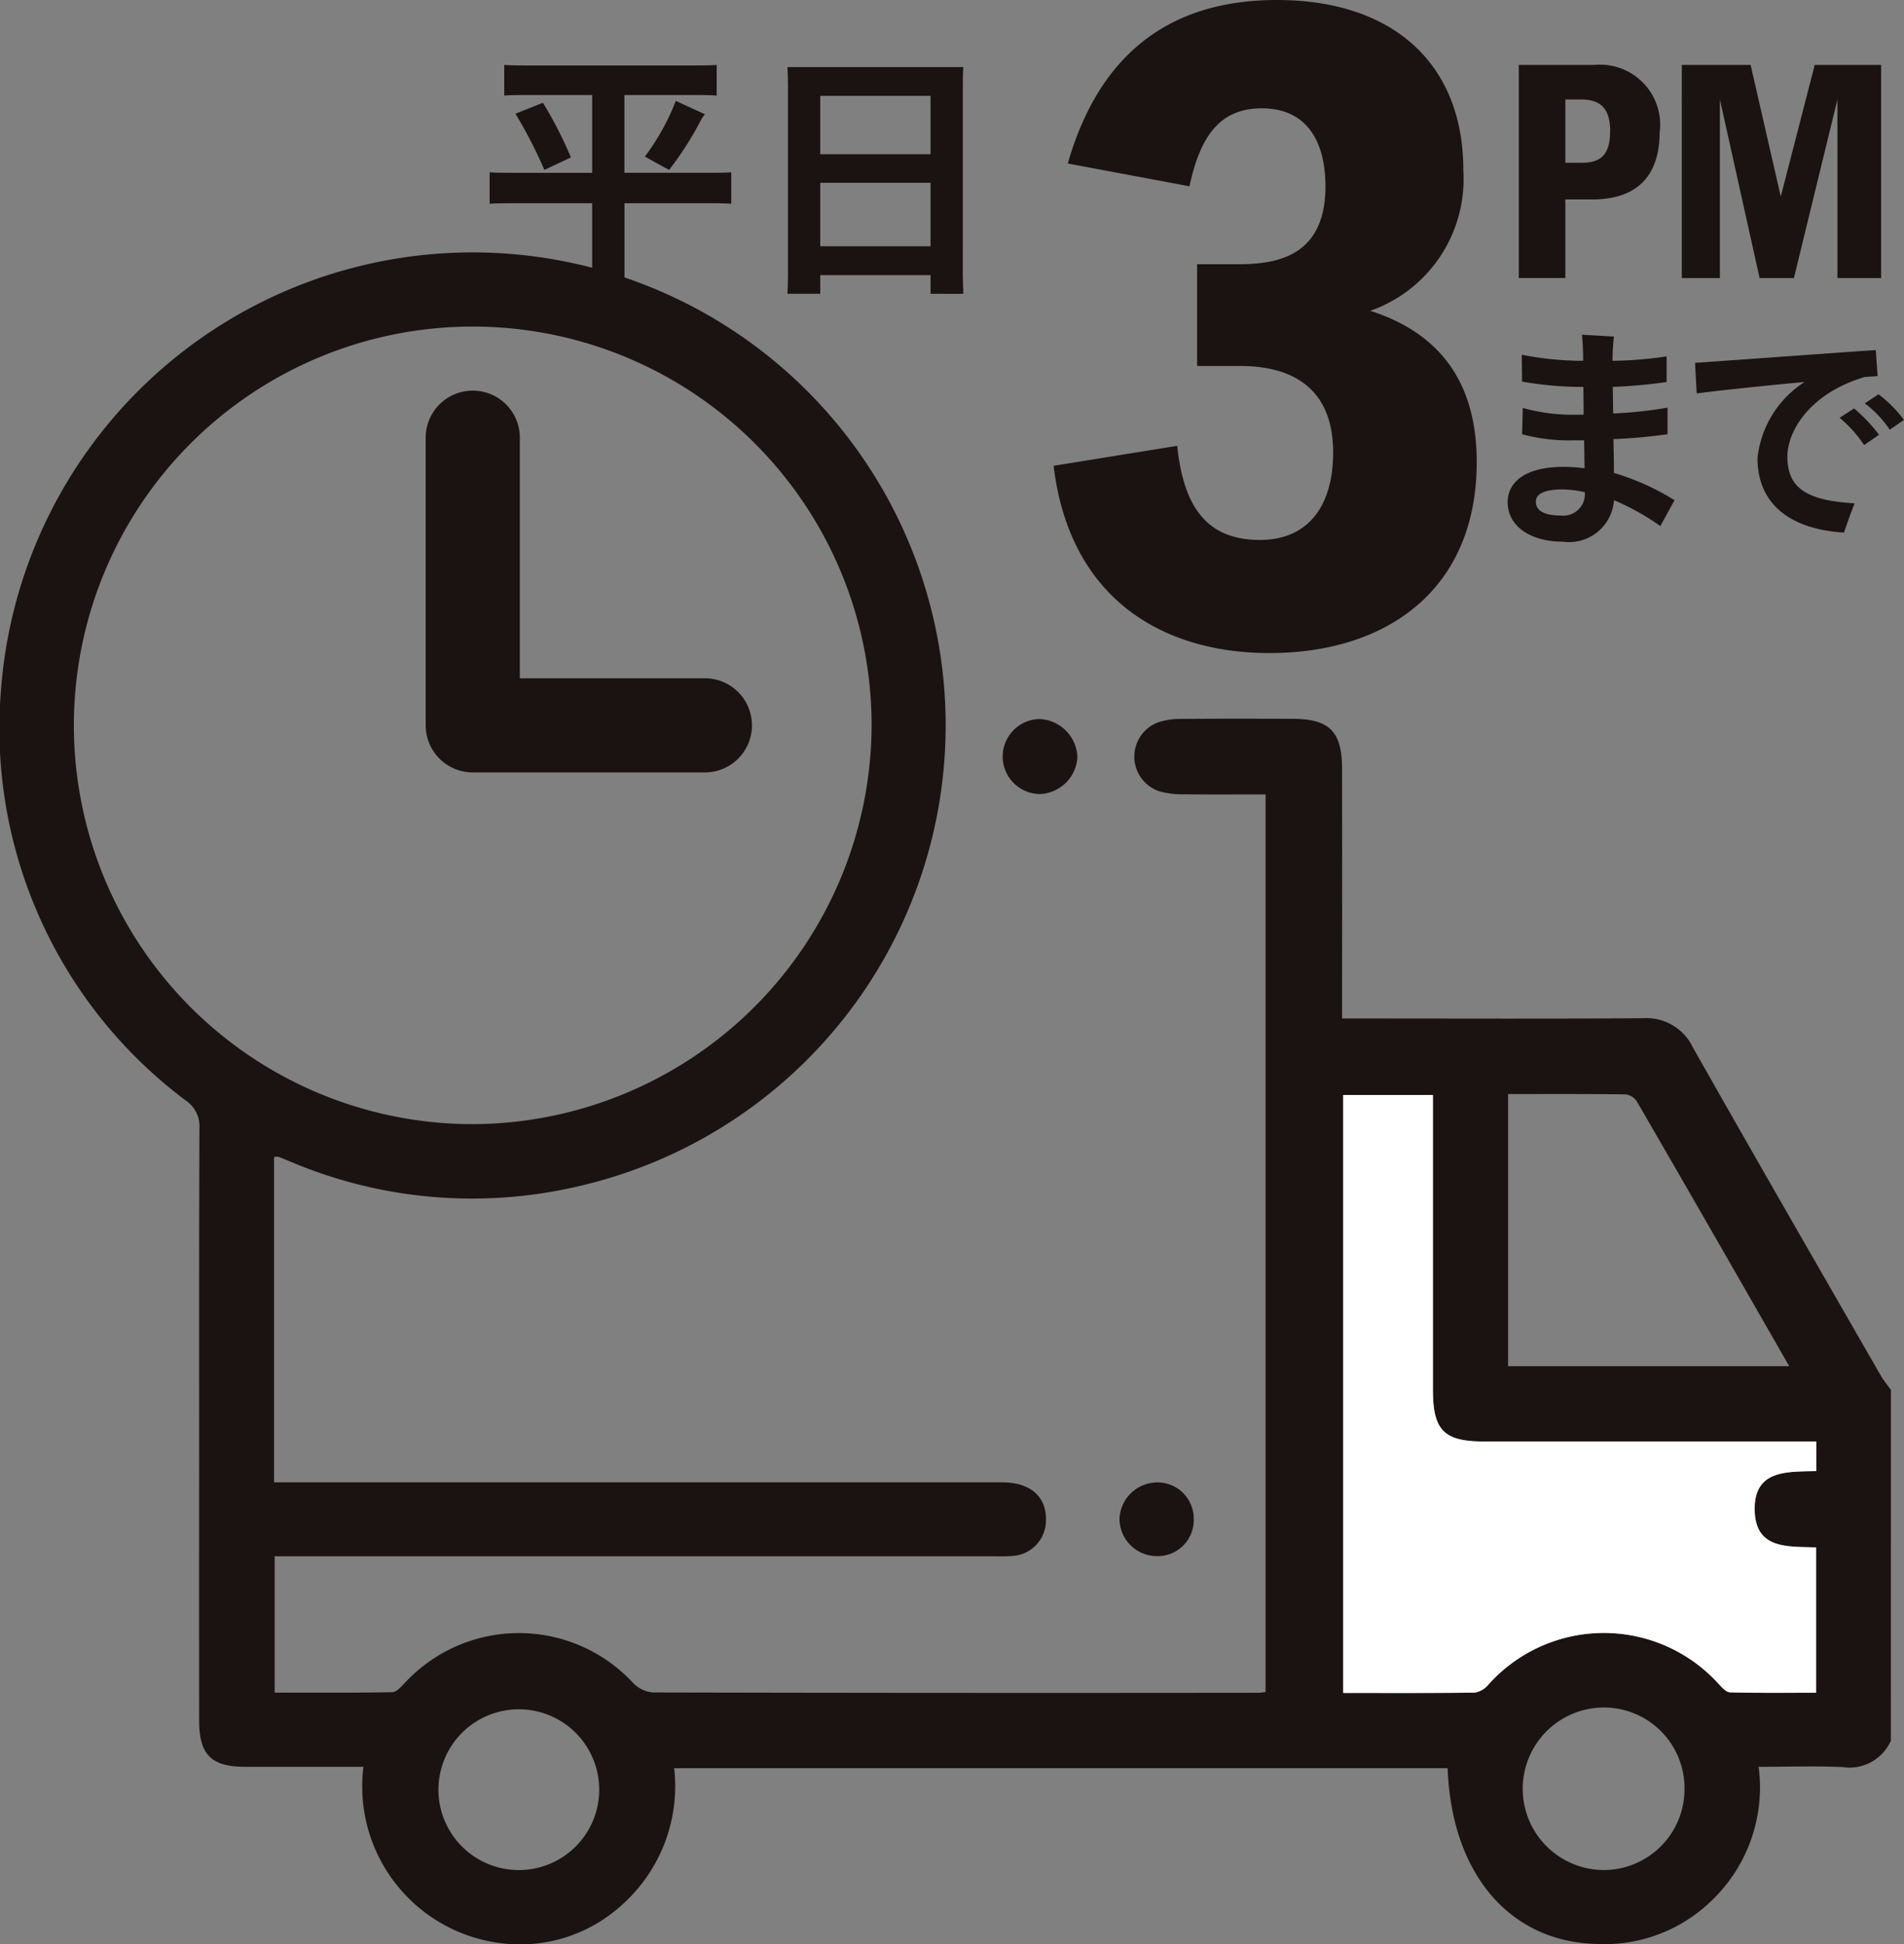 <svg xmlns="http://www.w3.org/2000/svg" xmlns:xlink="http://www.w3.org/1999/xlink" width="90" height="91.917" viewBox="0 0 90 91.917"><rect x="0" y="0" width="90" height="91.917" fill="#808080" stroke="none"/><defs><clipPath id="a"><rect width="90" height="91.917" fill="none"/></clipPath></defs><g clip-path="url(#a)"><path d="M89.378,85.532a2.133,2.133,0,0,1-2.272,1.244c-1.3-.057-2.61-.013-3.978-.013a7.408,7.408,0,0,1-2.322,6.423,7.26,7.26,0,0,1-5.335,1.953c-4.1-.1-6.858-3.3-7.043-8.309H31.868a7.513,7.513,0,0,1-2.42,6.417,7.126,7.126,0,0,1-5.62,1.872,7.466,7.466,0,0,1-6.649-8.356H14.34c-.931,0-1.862,0-2.793,0-1.566-.01-2.131-.581-2.133-2.174q-.006-6.067,0-12.132c0-5.295-.008-10.589.013-15.885a1.466,1.466,0,0,0-.633-1.3A21.964,21.964,0,0,1,.048,35.836,22.358,22.358,0,1,1,27.292,59.328a21.989,21.989,0,0,1-13.654-1.213c-.161-.067-.32-.135-.485-.191a.64.64,0,0,0-.2.011V73.316h1q16.714,0,33.427,0c1.33,0,2.095.679,2.062,1.808a1.684,1.684,0,0,1-1.572,1.67c-.347.029-.7.016-1.047.016H12.983v6.447c1.846,0,3.7.014,5.548-.02.2,0,.43-.254.6-.434A7.351,7.351,0,0,1,29.925,82.8a1.479,1.479,0,0,0,.941.449q14.313.033,28.627.015c.087,0,.172-.017.33-.034V40.792c-1.289,0-2.561.01-3.831-.006a4,4,0,0,1-1.2-.145,1.729,1.729,0,0,1-.047-3.258,3.369,3.369,0,0,1,1.111-.16c1.746-.016,3.491-.01,5.237-.006s2.342.591,2.345,2.369q.008,5.324,0,10.648v1.151h1.108c4.363,0,8.727.019,13.092-.013a2.444,2.444,0,0,1,2.386,1.385c2.93,5.184,5.907,10.34,8.872,15.5.139.242.323.459.485.688ZM41.2,37.553A18.854,18.854,0,1,0,22.383,56.38,18.918,18.918,0,0,0,41.2,37.553M85.854,71.382H70.139c-1.891,0-2.409-.527-2.409-2.446q0-6.5,0-13V55H63.488V83.27c2.11,0,4.17.011,6.229-.017a1.066,1.066,0,0,0,.627-.368,7.315,7.315,0,0,1,10.9-.031c.153.159.352.384.534.388,1.353.033,2.708.018,4.063.018V76.39c-1.293-.059-2.838.117-2.9-1.713-.068-2,1.571-1.852,2.909-1.9Zm-1.278-3.557c-2.45-4.269-4.814-8.4-7.2-12.512a.751.751,0,0,0-.528-.34c-1.851-.025-3.7-.015-5.562-.015V67.824ZM79.624,87.8a3.811,3.811,0,0,0-3.805-3.84,3.842,3.842,0,0,0,0,7.684A3.821,3.821,0,0,0,79.624,87.8m-51.3-.032a3.8,3.8,0,1,0-3.767,3.877,3.8,3.8,0,0,0,3.767-3.877" transform="translate(0 -3.233)" fill="#1a1311"/><path d="M61.927,46.731a1.773,1.773,0,0,1,.031-3.545,1.869,1.869,0,0,1,1.781,1.791,1.845,1.845,0,0,1-1.813,1.755" transform="translate(-12.812 -9.191)" fill="#1a1311"/><path d="M70.733,90.766a1.7,1.7,0,0,1-1.748,1.751,1.768,1.768,0,0,1-1.76-1.768,1.793,1.793,0,0,1,1.734-1.715,1.713,1.713,0,0,1,1.774,1.733" transform="translate(-14.307 -18.948)" fill="#1a1311"/><path d="M103.018,82.144v1.4c-1.337.045-2.977-.1-2.909,1.9.063,1.829,1.607,1.653,2.9,1.712v6.869c-1.356,0-2.71.015-4.063-.018-.182,0-.381-.229-.534-.388a7.315,7.315,0,0,0-10.9.031,1.074,1.074,0,0,1-.627.368c-2.058.028-4.119.017-6.229.017V65.762h4.242V66.7q0,6.5,0,13c0,1.919.518,2.445,2.409,2.446h15.715Z" transform="translate(-17.164 -13.995)" fill="#fff"/><path d="M39.359,42.113H28.388a2.225,2.225,0,0,1-2.225-2.225v-13.6a2.225,2.225,0,1,1,4.45,0V37.663h8.747a2.225,2.225,0,1,1,0,4.45Z" transform="translate(-6.041 -5.595)" fill="#1a1311"/><path d="M97.858,7.06c0,2.007-.982,3.2-3.2,3.2H93.4v3.715H91.2V3.9h3.564a2.842,2.842,0,0,1,3.1,3.159M94.217,8.524c1.029,0,1.3-.589,1.3-1.51,0-1.1-.5-1.481-1.377-1.481H93.4V8.524Z" transform="translate(-19.408 -0.83)" fill="#1a1311"/><path d="M105.668,10.125,107.273,3.9h3.138V13.976h-2.064V5.533l-2.058,8.443h-1.621l-1.877-8.443v8.443h-1.8V3.9h3.252Z" transform="translate(-21.493 -0.83)" fill="#1a1311"/><path d="M97.75,29.149a11.516,11.516,0,0,0-2.193-1.223,2.124,2.124,0,0,1-2.413,1.962c-1.554,0-2.612-.749-2.612-1.862,0-.97.86-1.675,2.623-1.675a7.714,7.714,0,0,1,1.014.066c-.011-.4-.011-.849-.022-1.322h-.485a8.444,8.444,0,0,1-2.447-.287l.033-1.245a8.685,8.685,0,0,0,2.622.32h.254c0-.452-.011-.9-.011-1.311a16.791,16.791,0,0,1-2.9-.253L91.2,21.049a14.936,14.936,0,0,0,2.9.287v-.044a11.846,11.846,0,0,0-.055-1.19l1.51.088a10.592,10.592,0,0,0-.066,1.146,18.334,18.334,0,0,0,2.557-.209v1.212a25.155,25.155,0,0,1-2.546.231c.011.4.011.816.022,1.256a19.87,19.87,0,0,0,2.568-.276v1.256a24.242,24.242,0,0,1-2.557.231c.011.561.022,1.113.022,1.6a11.663,11.663,0,0,1,2.865,1.289Zm-3.571-1.6a4.8,4.8,0,0,0-1.058-.132c-.882,0-1.256.231-1.256.573,0,.419.375.661,1.179.661a1.018,1.018,0,0,0,1.135-1.1" transform="translate(-19.267 -4.278)" fill="#1a1311"/><path d="M109.325,28.277c-.187.474-.374,1-.5,1.378-2.59-.165-4.088-1.378-4.088-3.527a4.894,4.894,0,0,1,2.226-3.593c-1.929.176-4.022.4-5.1.539l-.077-1.444c1.444-.1,6.59-.473,8.541-.605l.088,1.234c-.187.011-.4.022-.628.044-2.569.771-3.637,2.535-3.637,3.769,0,1.576,1.068,2.072,3.173,2.2m1.158-3.24-.706.485a5.9,5.9,0,0,0-1.156-1.289l.683-.442a7.382,7.382,0,0,1,1.179,1.246m1.179-.705-.672.463a5.086,5.086,0,0,0-1.18-1.245l.651-.43a5.951,5.951,0,0,1,1.2,1.212" transform="translate(-21.662 -4.475)" fill="#1a1311"/><path d="M40.822,8.977v1.486c-.327-.025-.731-.025-1.247-.025h-3.8V13.85c0,.278,0,.58.025.832H34.222c.013-.252.025-.554.025-.832V10.438h-3.6c-.516,0-.907,0-1.247.025V8.977c.34.024.731.024,1.247.024h3.6V5.323H31.212c-.466,0-.831,0-1.121.026V3.9c.29.025.655.025,1.121.025h7.8c.453,0,.806,0,1.121-.025V5.349c-.315-.026-.668-.026-1.121-.026H35.771V9h3.8c.516,0,.919,0,1.247-.024m-8.829-.113A21.99,21.99,0,0,0,30.62,6.206l1.3-.517a19.056,19.056,0,0,1,1.322,2.583ZM38.2,5.6l1.373.63c-.038.063-.113.151-.139.189a15.472,15.472,0,0,1-1.549,2.443c-.264-.139-.806-.441-1.146-.63A11.021,11.021,0,0,0,38.2,5.6" transform="translate(-6.256 -0.83)" fill="#1a1311"/><path d="M55.573,13.878l.025.869H54.049v-.882H48.835v.882H47.286c.013-.252.024-.567.024-.869V4.885c0-.29-.012-.617-.024-.856H55.6c-.025.29-.025.567-.025.856ZM48.835,8.148h5.214V5.388H48.835ZM54.049,9.5H48.835V12.5h5.214Z" transform="translate(-10.063 -0.857)" fill="#1a1311"/><path d="M82.633,8.044a6.6,6.6,0,0,1-4.4,6.651c3.236,1.034,5.034,3.327,5.034,7.146,0,6.023-4.225,9.034-9.8,9.034-4.989,0-9.439-2.517-10.2-8.853l5.842-.944c.315,3.056,1.528,4.449,3.91,4.449,2.292,0,3.461-1.618,3.461-4.135,0-2.741-1.574-4.089-4.405-4.089H70.049V12.493h1.933c1.752,0,4.135-.314,4.135-3.685,0-2.023-.809-3.686-3.012-3.686-1.842,0-2.876,1.123-3.415,3.686L63.937,7.73C65.421,2.56,68.746,0,73.825,0c5.438,0,8.809,2.967,8.809,8.045" transform="translate(-13.464 0)" fill="#1a1311"/></g></svg>